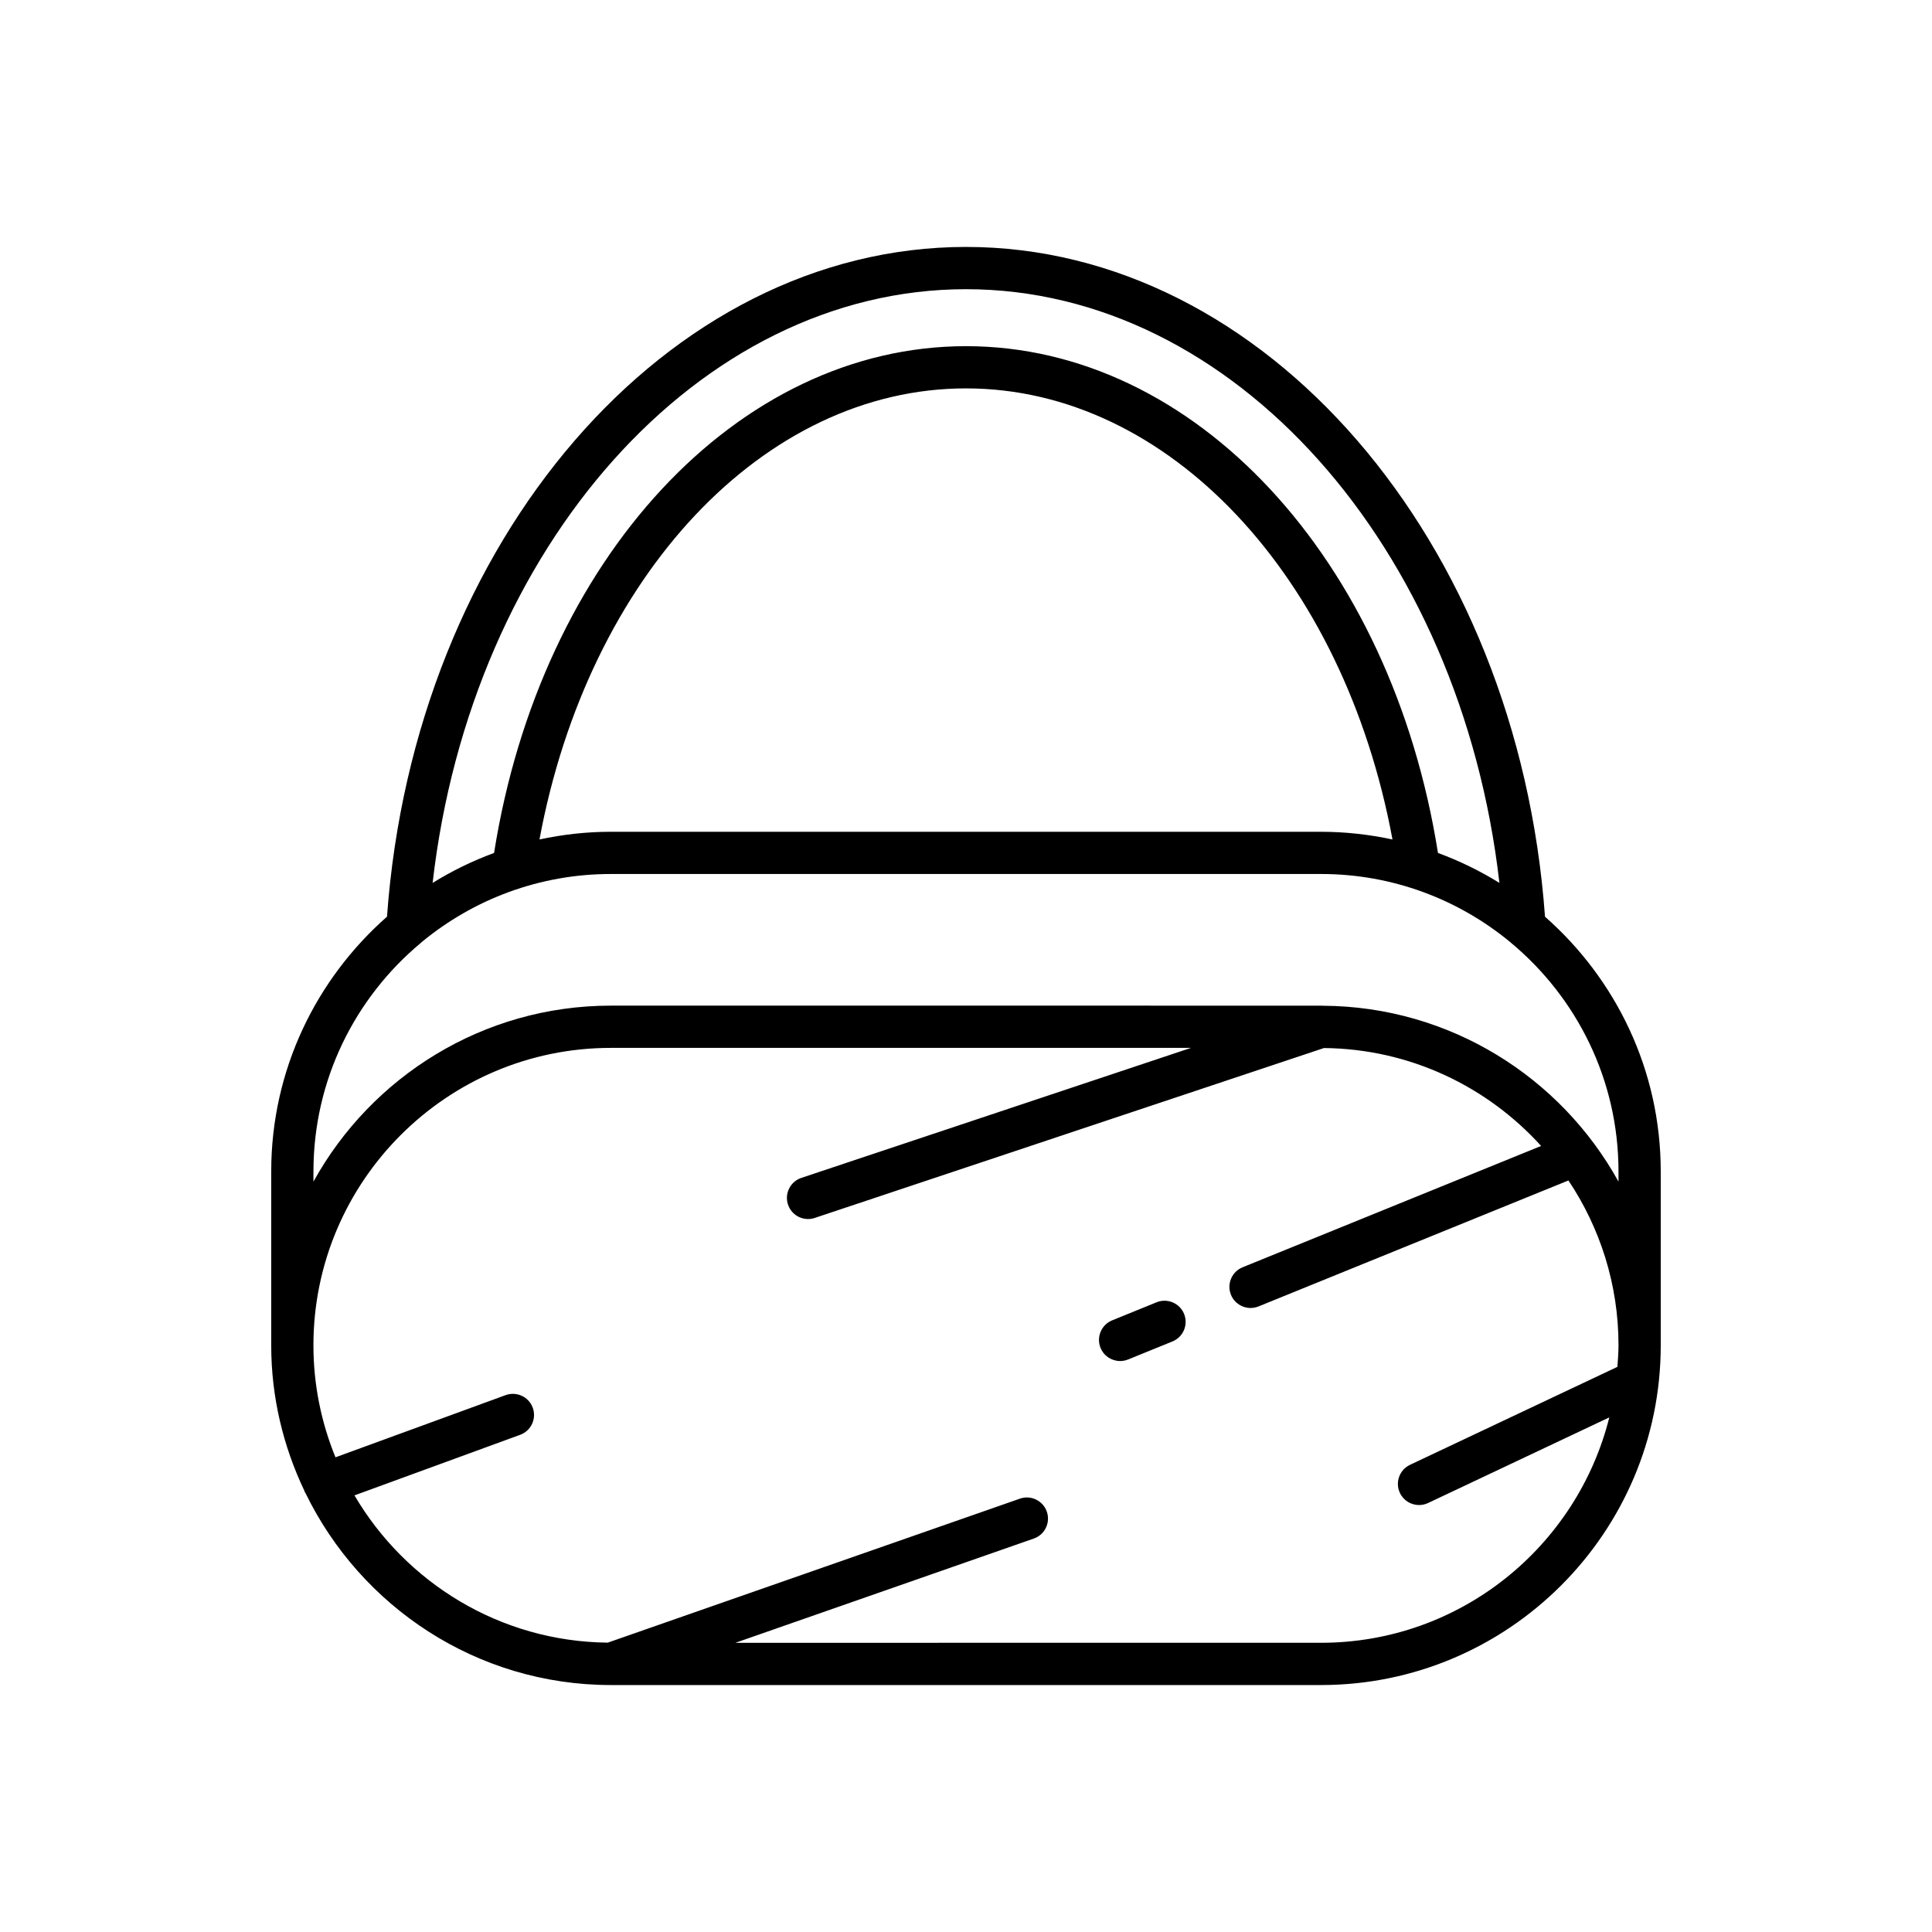 <?xml version="1.0" encoding="UTF-8"?>
<!-- Uploaded to: ICON Repo, www.svgrepo.com, Generator: ICON Repo Mixer Tools -->
<svg fill="#000000" width="800px" height="800px" version="1.1" viewBox="144 144 512 512" xmlns="http://www.w3.org/2000/svg">
 <g>
  <path d="m553.44 386.93c-7.191-99.715-74.207-177.49-153.44-177.49-79.234 0-146.25 77.773-153.44 177.49-18.762 16.512-30.684 40.625-30.684 67.523v46.078c0 13.797 3.211 26.824 8.781 38.523 0.016 0.043 0.004 0.086 0.02 0.125 0.078 0.211 0.215 0.371 0.312 0.562 14.613 30.02 45.34 50.812 80.91 50.812h188.19c49.641 0 90.023-40.387 90.023-90.023v-46.078c0-26.898-11.918-51.012-30.68-67.523zm-153.44-166.29c70.809 0 131.14 68.195 141.36 157.34-5.113-3.172-10.559-5.832-16.285-7.941-12.348-78.02-64.523-134.3-125.07-134.3-60.551 0-112.72 56.285-125.07 134.3-5.727 2.109-11.172 4.769-16.285 7.941 10.211-89.145 70.547-157.34 141.36-157.34zm113.02 145.83c-6.109-1.312-12.434-2.039-18.93-2.039l-188.19-0.004c-6.496 0-12.82 0.727-18.93 2.039 12.926-69.734 59.406-119.54 113.03-119.54 53.617 0 100.1 49.805 113.02 119.54zm59.609 139.76-54.965 25.965c-2.793 1.324-3.992 4.656-2.672 7.449 0.957 2.023 2.969 3.207 5.066 3.207 0.801 0 1.617-0.168 2.391-0.535l48.035-22.691c-8.57 34.25-39.523 59.73-76.391 59.73l-155.2 0.004 79.086-27.629c2.918-1.023 4.457-4.215 3.438-7.133-1.02-2.918-4.223-4.461-7.129-3.438l-109.23 38.16c-28.605-0.301-53.551-15.926-67.121-39.027l43.91-16.051c2.902-1.059 4.398-4.273 3.336-7.184-1.066-2.91-4.293-4.379-7.18-3.336l-45.098 16.484c-3.742-9.168-5.844-19.176-5.844-29.676 0-43.465 35.363-78.828 78.828-78.828h153.73l-103.25 34.449c-2.934 0.98-4.519 4.148-3.539 7.078 0.785 2.344 2.965 3.828 5.312 3.828 0.586 0 1.184-0.094 1.77-0.289l134.96-45.027c22.809 0.227 43.273 10.215 57.543 25.949l-79.117 32.156c-2.863 1.164-4.242 4.434-3.078 7.297 0.883 2.172 2.977 3.488 5.188 3.488 0.699 0 1.414-0.133 2.106-0.41l82.137-33.383c8.371 12.516 13.27 27.539 13.27 43.695-0.004 1.918-0.156 3.805-0.293 5.695zm0.289-49.09c-15.273-27.637-44.645-46.43-78.355-46.609-0.035-0.004-0.066-0.004-0.102-0.004-0.125 0-0.25-0.02-0.375-0.02l-188.19-0.004c-33.91 0-63.48 18.863-78.828 46.633v-2.688c0-24.297 11.062-46.051 28.402-60.523 0.109-0.09 0.203-0.18 0.305-0.277 13.633-11.258 31.102-18.031 50.121-18.031h188.19c18.969 0 36.387 6.738 50.004 17.941 0.121 0.121 0.246 0.215 0.379 0.324 17.367 14.473 28.449 36.242 28.449 60.562z"/>
  <path d="m450.5 489.12-11.766 4.785c-2.863 1.164-4.242 4.434-3.078 7.297 0.883 2.172 2.977 3.488 5.188 3.488 0.703 0 1.414-0.133 2.106-0.41l11.766-4.785c2.863-1.164 4.242-4.434 3.078-7.297-1.168-2.867-4.438-4.238-7.293-3.078z"/>
 </g>
</svg>